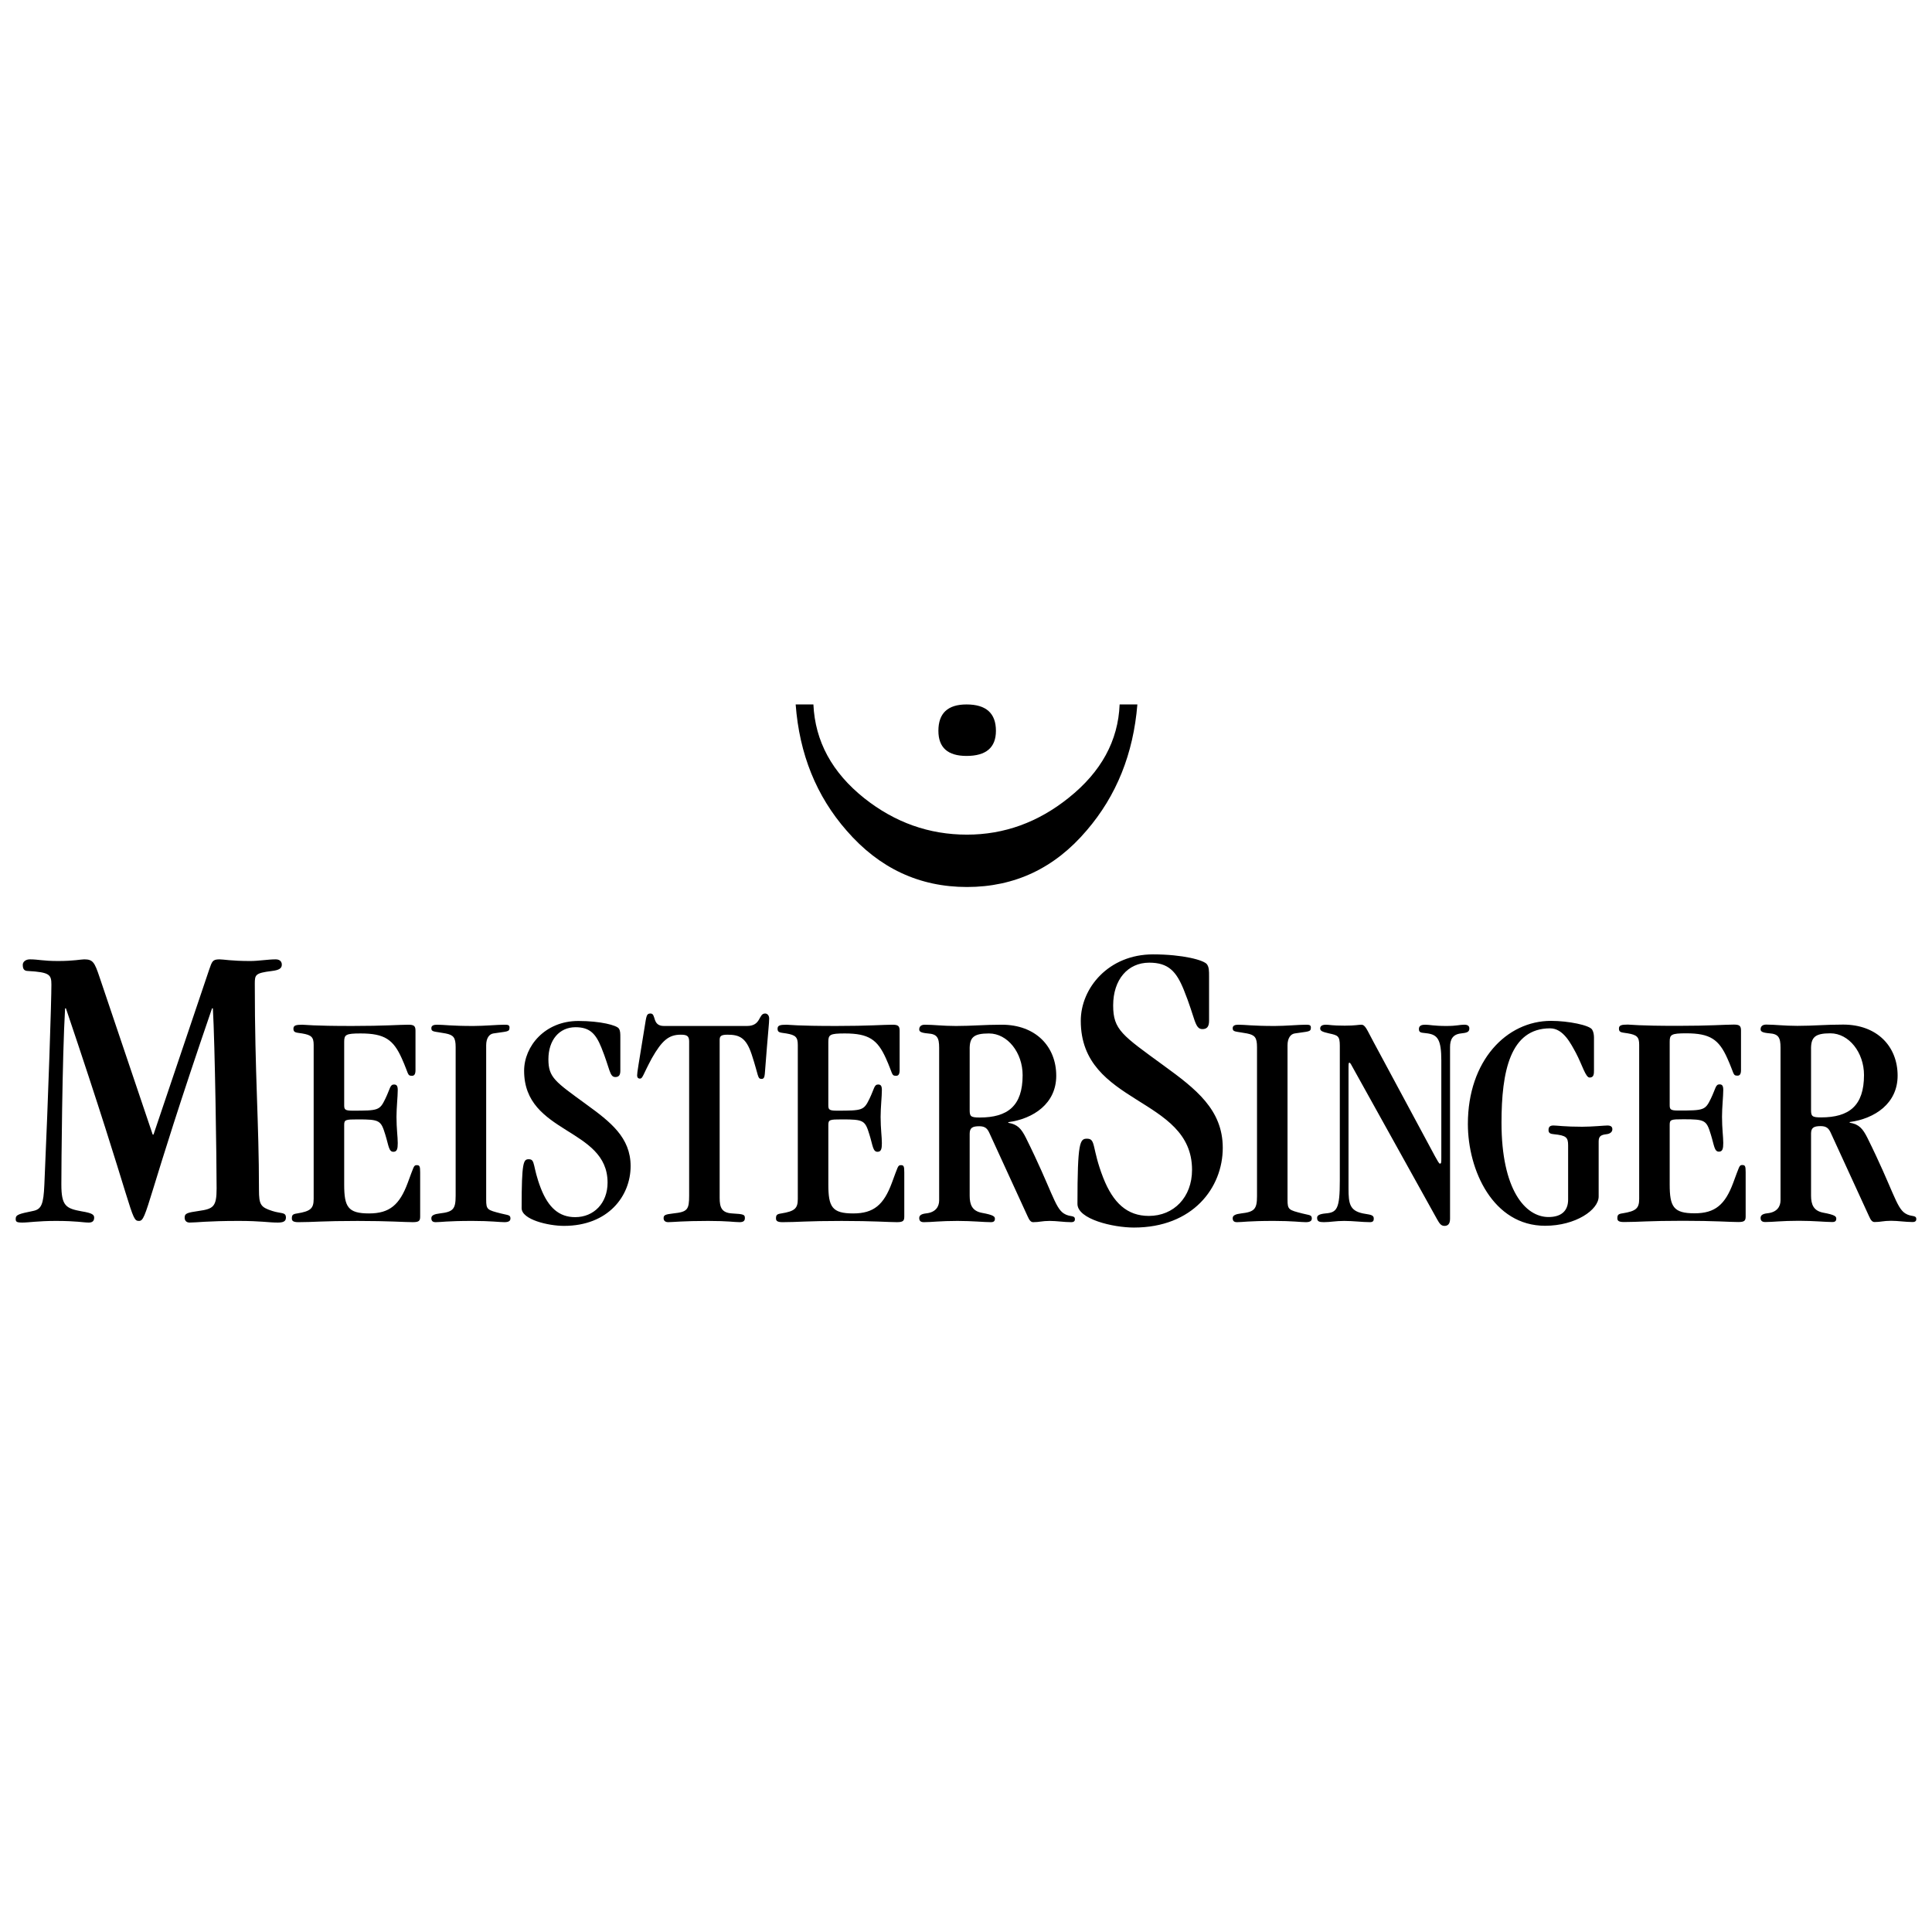 <svg xmlns="http://www.w3.org/2000/svg" version="1.0" viewBox="-1.163 -1.163 143.171 41.091" width="40" height="40"><path fill="#000" fill-opacity="1" fill-rule="evenodd" stroke="none" d="M70.461 0c1.453 0 2.179.651 2.179 1.955 0 1.24-.726 1.86-2.179 1.86-1.39 0-2.084-.62-2.084-1.86C68.377.651 69.071 0 70.461 0M59.114 0c.126 2.735 1.387 5.053 3.78 6.956 2.267 1.794 4.798 2.692 7.598 2.692 2.757 0 5.268-.908 7.533-2.724C80.44 4.999 81.7 2.692 81.807 0h1.315c-.298 3.654-1.548 6.763-3.75 9.328-2.372 2.8-5.33 4.2-8.88 4.2-3.527 0-6.496-1.39-8.91-4.17C59.335 6.797 58.075 3.677 57.8 0h1.314z"/><path fill="#000" fill-opacity="1" fill-rule="nonzero" stroke="none" d="M10.214 31.874h-.062L6.216 20.213c-.37-1.108-.494-1.323-1.139-1.323-.246 0-.77.123-1.938.123-1.138 0-1.447-.123-2.092-.123-.308 0-.522.185-.522.399 0 .309.091.464.398.464 1.6.091 1.723.276 1.723 1.014 0 1.2-.215 7.907-.522 14.83-.063 1.444-.216 1.813-.832 1.937C.246 37.749 0 37.81 0 38.119c0 .214.061.276.491.276.493 0 1.139-.122 2.493-.122 1.57 0 2 .122 2.431.122.306 0 .4-.154.4-.367 0-.218-.154-.339-.923-.464-1.17-.214-1.508-.399-1.508-1.998 0-1.293.061-9.353.276-13.045h.063C8.86 37.718 8.49 38.273 9.136 38.273c.615 0 .46-1.324 5.414-15.752h.062c.153 2.584.277 11.322.277 13.352 0 1.354-.246 1.507-1.322 1.661-.8.123-1.047.155-1.047.494 0 .214.123.367.369.367.522 0 1.292-.122 3.631-.122 1.691 0 2.184.122 2.892.122.37 0 .614-.062.614-.367 0-.431-.368-.279-1.015-.494-.86-.277-.983-.462-.983-1.569 0-5.076-.309-8.522-.309-15.26 0-.676.031-.8 1.261-.952.524-.063.77-.185.739-.524-.03-.216-.184-.339-.461-.339-.554 0-1.262.123-1.878.123-1.414 0-1.969-.123-2.276-.123-.523 0-.554.154-.769.77l-4.122 12.214zM22.08 36.656c0 .694-.23.902-1.223 1.063-.323.046-.392.115-.392.367 0 .163.07.28.484.28 1.109 0 1.778-.092 4.385-.092 2.354 0 3.462.091 4.085.091.462 0 .554-.091.554-.415v-3.277c0-.463-.046-.532-.254-.532-.231 0-.207.092-.669 1.317-.6 1.615-1.338 2.26-2.862 2.26-1.569 0-1.845-.484-1.845-2.144v-4.409c0-.392.091-.415 1.015-.415 1.615 0 1.707.07 2.031 1.129.253.809.253 1.271.599 1.271.277 0 .324-.231.324-.646 0-.463-.093-1.063-.093-1.939 0-.715.093-1.5.093-1.985 0-.3-.07-.416-.278-.416-.3 0-.277.301-.645 1.062-.416.854-.508.877-2.424.877-.577 0-.622-.092-.622-.415v-4.684c0-.531.115-.624 1.221-.624 1.779 0 2.424.461 3.046 1.846.532 1.177.394 1.292.763 1.292.161 0 .254-.115.254-.414v-2.931c0-.347-.115-.44-.53-.44-.67 0-1.754.093-4.178.093-2.931 0-3.46-.092-3.67-.092-.483 0-.668.047-.668.3 0 .3.207.276.646.346.692.116.854.276.854.854v11.422zM32.602 36.427c0 .969-.184 1.178-1.177 1.291-.392.048-.623.139-.623.346 0 .21.093.302.324.302.415 0 .807-.093 2.722-.093 1.384 0 1.984.093 2.377.093.37 0 .438-.14.438-.279 0-.276-.183-.23-.715-.369-.992-.254-1.083-.276-1.083-1.015V25.257c0-.531.23-.83.53-.876 1.015-.163 1.2-.093 1.2-.439 0-.185-.115-.209-.37-.209-.508 0-1.522.094-2.307.094-1.686 0-2.17-.094-2.7-.094-.255 0-.416.07-.416.255 0 .3.208.23 1.061.393.578.115.74.299.74 1.015v11.031zM44.807 24.68c0-.3 0-.508-.115-.669-.16-.231-1.338-.555-3-.555-2.47 0-4.015 1.87-4.015 3.693 0 4.709 6.184 4.2 6.184 8.285 0 1.522-1.015 2.56-2.4 2.56-1.2 0-1.984-.714-2.539-2.121-.645-1.662-.39-2.17-.9-2.17-.39 0-.53.16-.53 3.622 0 .854 1.985 1.316 3.138 1.316 3.277 0 4.939-2.213 4.939-4.43 0-2.122-1.5-3.277-3.277-4.569-2.307-1.686-2.815-1.985-2.815-3.346 0-1.431.808-2.377 2.008-2.377 1.061 0 1.5.483 1.914 1.5.647 1.591.6 2.192 1.038 2.192.255 0 .37-.139.37-.462V24.68zM48.037 23.827c-.901 0-.555-.924-.992-.924-.302 0-.302.162-.44 1.016-.462 2.86-.554 3.345-.554 3.576 0 .138.07.232.209.232.207 0 .207-.254.876-1.5.761-1.34 1.27-1.754 2.146-1.754.461 0 .624.092.624.506v11.4c0 1.063-.117 1.225-1.176 1.339-.578.07-.717.115-.717.346 0 .209.139.301.346.301.324 0 1.085-.092 2.953-.092 1.477 0 1.94.092 2.331.092.276 0 .393-.092.393-.3 0-.255-.069-.3-.945-.347-.785-.045-.924-.461-.924-1.151V24.865c0-.278.093-.392.578-.392.877 0 1.383.207 1.8 1.477.53 1.615.413 1.8.737 1.8.161 0 .208-.138.231-.37.254-3.323.323-3.738.323-4.107 0-.231-.139-.37-.3-.37-.508 0-.276.924-1.339.924h-6.16zM57.958 36.656c0 .694-.231.902-1.224 1.063-.322.046-.392.115-.392.367 0 .163.07.28.485.28 1.108 0 1.777-.092 4.385-.092 2.353 0 3.461.091 4.084.091.462 0 .553-.091.553-.415v-3.277c0-.463-.046-.532-.252-.532-.231 0-.209.092-.67 1.317-.6 1.615-1.338 2.26-2.862 2.26-1.57 0-1.844-.484-1.844-2.144v-4.409c0-.392.09-.415 1.013-.415 1.615 0 1.709.07 2.033 1.129.252.809.252 1.271.598 1.271.277 0 .323-.231.323-.646 0-.463-.093-1.063-.093-1.939 0-.715.093-1.5.093-1.985 0-.3-.069-.416-.276-.416-.3 0-.278.301-.645 1.062-.418.854-.51.877-2.424.877-.578 0-.623-.092-.623-.415v-4.684c0-.531.116-.624 1.222-.624 1.777 0 2.423.461 3.046 1.846.531 1.177.392 1.292.763 1.292.16 0 .253-.115.253-.414v-2.931c0-.347-.116-.44-.531-.44-.669 0-1.754.093-4.178.093-2.93 0-3.46-.092-3.668-.092-.485 0-.669.047-.669.3 0 .3.208.276.646.346.693.116.854.276.854.854v11.422z"/><path fill="#000" fill-opacity="1" fill-rule="evenodd" stroke="none" d="M70.695 31.812c0-.44.208-.555.715-.555.438 0 .6.185.739.486l2.838 6.185c.138.321.255.438.416.438.461 0 .647-.093 1.222-.093.533 0 1.061.093 1.593.093.209 0 .276-.093.276-.21 0-.345-.369-.137-.829-.438-.671-.437-.901-1.776-2.794-5.585-.346-.691-.622-1.015-1.314-1.13v-.047c1.87-.253 3.553-1.383 3.553-3.438 0-2.169-1.522-3.785-4.037-3.785-1.339 0-2.17.094-3.393.094-.992 0-1.662-.094-2.309-.094-.253 0-.414.116-.414.348 0 .16.115.252.646.3.669.046.83.298.83 1.06v11.31c0 .46-.253.897-.992.967-.392.048-.484.185-.484.346 0 .21.115.302.347.302.575 0 1.199-.093 2.491-.093 1.108 0 1.963.093 2.47.093.23 0 .299-.093.299-.254 0-.163-.092-.279-.969-.439-.715-.139-.9-.601-.9-1.27v-4.591zm0-6.209c-.022-.924.278-1.222 1.43-1.222 1.385 0 2.494 1.43 2.494 3.092 0 2.284-1.109 3.138-3.185 3.138-.67 0-.739-.093-.739-.554v-4.454z"/><path fill="#000" fill-opacity="1" fill-rule="nonzero" stroke="none" d="M88.435 20.151c0-.4 0-.676-.154-.892-.216-.308-1.785-.738-4-.738-3.291 0-5.353 2.493-5.353 4.923 0 6.276 8.245 5.599 8.245 11.045 0 2.03-1.353 3.414-3.2 3.414-1.6 0-2.645-.953-3.383-2.83-.863-2.215-.523-2.893-1.2-2.893-.524 0-.708.217-.708 4.831 0 1.138 2.646 1.754 4.185 1.754 4.369 0 6.583-2.955 6.583-5.907 0-2.83-2-4.37-4.37-6.093-3.075-2.246-3.752-2.645-3.752-4.46 0-1.907 1.077-3.17 2.675-3.17 1.417 0 2.002.646 2.554 2 .863 2.124.8 2.924 1.385 2.924.339 0 .493-.185.493-.615v-3.293zM91.988 36.427c0 .969-.185 1.178-1.178 1.291-.392.048-.624.139-.624.346 0 .21.094.302.324.302.415 0 .809-.093 2.723-.093 1.385 0 1.985.093 2.377.093.37 0 .439-.14.439-.279 0-.276-.185-.23-.715-.369-.993-.254-1.085-.276-1.085-1.015V25.257c0-.531.231-.83.53-.876 1.015-.163 1.201-.093 1.201-.439 0-.185-.116-.209-.37-.209-.507 0-1.524.094-2.309.094-1.683 0-2.167-.094-2.698-.094-.254 0-.417.07-.417.255 0 .3.21.23 1.063.393.577.115.739.299.739 1.015v11.031zM106.293 25.395c0-.553.182-.945.807-1.015.416-.047.623-.09.623-.368 0-.163-.093-.28-.37-.28-.368 0-.532.095-1.338.095-.922 0-1.246-.094-1.547-.094-.252 0-.483.047-.483.324 0 .323.253.253.669.323.715.115.992.462.992 2.008v7.179c0 .412 0 .46-.116.46-.045 0-.184-.232-.345-.53l-4.592-8.54c-.462-.853-.577-1.224-.877-1.224-.208 0-.44.07-1.223.07-.97 0-1.155-.07-1.385-.07-.323 0-.438.116-.438.279 0 .185.161.252.668.368.646.14.786.184.786.923v9.97c0 2.122-.209 2.376-1.063 2.445-.485.047-.62.162-.62.324 0 .276.16.323.505.323.484 0 .854-.092 1.502-.092.69 0 1.337.092 1.915.092.276 0 .276-.162.276-.278 0-.3-.37-.277-.809-.37-.967-.208-1.061-.715-1.061-1.845v-8.814c0-.439 0-.509.069-.509.07 0 .138.163.37.578l6.115 11.007c.162.276.277.508.553.508.232 0 .417-.115.417-.532V25.395zM115.043 36.694c0 .876-.553 1.291-1.452 1.291-1.731 0-3.485-2.03-3.485-6.991 0-3.809.646-6.992 3.6-6.992.992 0 1.546 1.152 1.915 1.822.485.924.715 1.824 1.015 1.824.323 0 .323-.276.323-.555V24.67c0-.207-.047-.439-.138-.575-.185-.323-1.755-.647-3.047-.647-3.298 0-6.16 2.953-6.16 7.639 0 3.437 1.87 7.546 5.722 7.546 2.263 0 3.97-1.178 3.97-2.17v-4.085c0-.392.184-.483.576-.53.23-.023.439-.14.439-.369 0-.185-.115-.277-.37-.277-.206 0-1.13.092-1.869.092-1.292 0-1.868-.093-2.122-.093-.3 0-.369.138-.369.346 0 .232.161.278.391.3.923.093 1.061.232 1.061.832v4.015zM120.308 36.647c0 .694-.231.901-1.222 1.062-.324.044-.394.115-.394.368 0 .164.07.279.486.279 1.108 0 1.776-.092 4.384-.092 2.354 0 3.462.092 4.085.092.461 0 .552-.092.552-.415v-3.278c0-.462-.045-.531-.252-.531-.23 0-.208.091-.67 1.316-.6 1.615-1.338 2.261-2.861 2.261-1.57 0-1.847-.485-1.847-2.145v-4.408c0-.393.093-.415 1.015-.415 1.615 0 1.71.067 2.033 1.128.254.81.254 1.272.6 1.272.276 0 .322-.232.322-.647 0-.462-.092-1.062-.092-1.94 0-.713.092-1.498.092-1.983 0-.3-.07-.417-.277-.417-.3 0-.278.302-.645 1.063-.418.854-.509.876-2.424.876-.577 0-.624-.091-.624-.415v-4.684c0-.53.117-.623 1.224-.623 1.778 0 2.424.46 3.045 1.846.533 1.176.394 1.291.763 1.291.16 0 .253-.115.253-.415v-2.93c0-.346-.115-.439-.53-.439-.67 0-1.753.093-4.177.093-2.931 0-3.461-.093-3.67-.093-.485 0-.669.048-.669.3 0 .3.209.277.646.347.693.115.854.276.854.853v11.423z"/><path fill="#000" fill-opacity="1" fill-rule="evenodd" stroke="none" d="M133.045 31.8c0-.437.208-.552.715-.552.438 0 .6.184.739.484l2.839 6.185c.137.324.254.439.415.439.461 0 .646-.092 1.222-.092.533 0 1.063.092 1.593.092.208 0 .277-.092.277-.21 0-.345-.37-.137-.83-.437-.671-.437-.901-1.776-2.791-5.585-.347-.692-.625-1.016-1.317-1.13v-.047c1.87-.253 3.553-1.383 3.553-3.438 0-2.17-1.522-3.785-4.037-3.785-1.339 0-2.17.094-3.393.094-.992 0-1.661-.094-2.307-.094-.254 0-.417.115-.417.347 0 .16.115.253.648.3.667.046.829.3.829 1.062v11.308c0 .46-.251.898-.991.968-.393.045-.486.184-.486.345 0 .21.115.302.348.302.576 0 1.199-.092 2.491-.092 1.108 0 1.963.092 2.469.092.231 0 .3-.092.3-.254 0-.161-.093-.278-.969-.44-.715-.138-.9-.599-.9-1.269v-4.592zm0-6.207c-.022-.922.278-1.222 1.43-1.222 1.385 0 2.494 1.43 2.494 3.092 0 2.285-1.109 3.139-3.185 3.139-.67 0-.739-.093-.739-.553v-4.456z"/></svg>